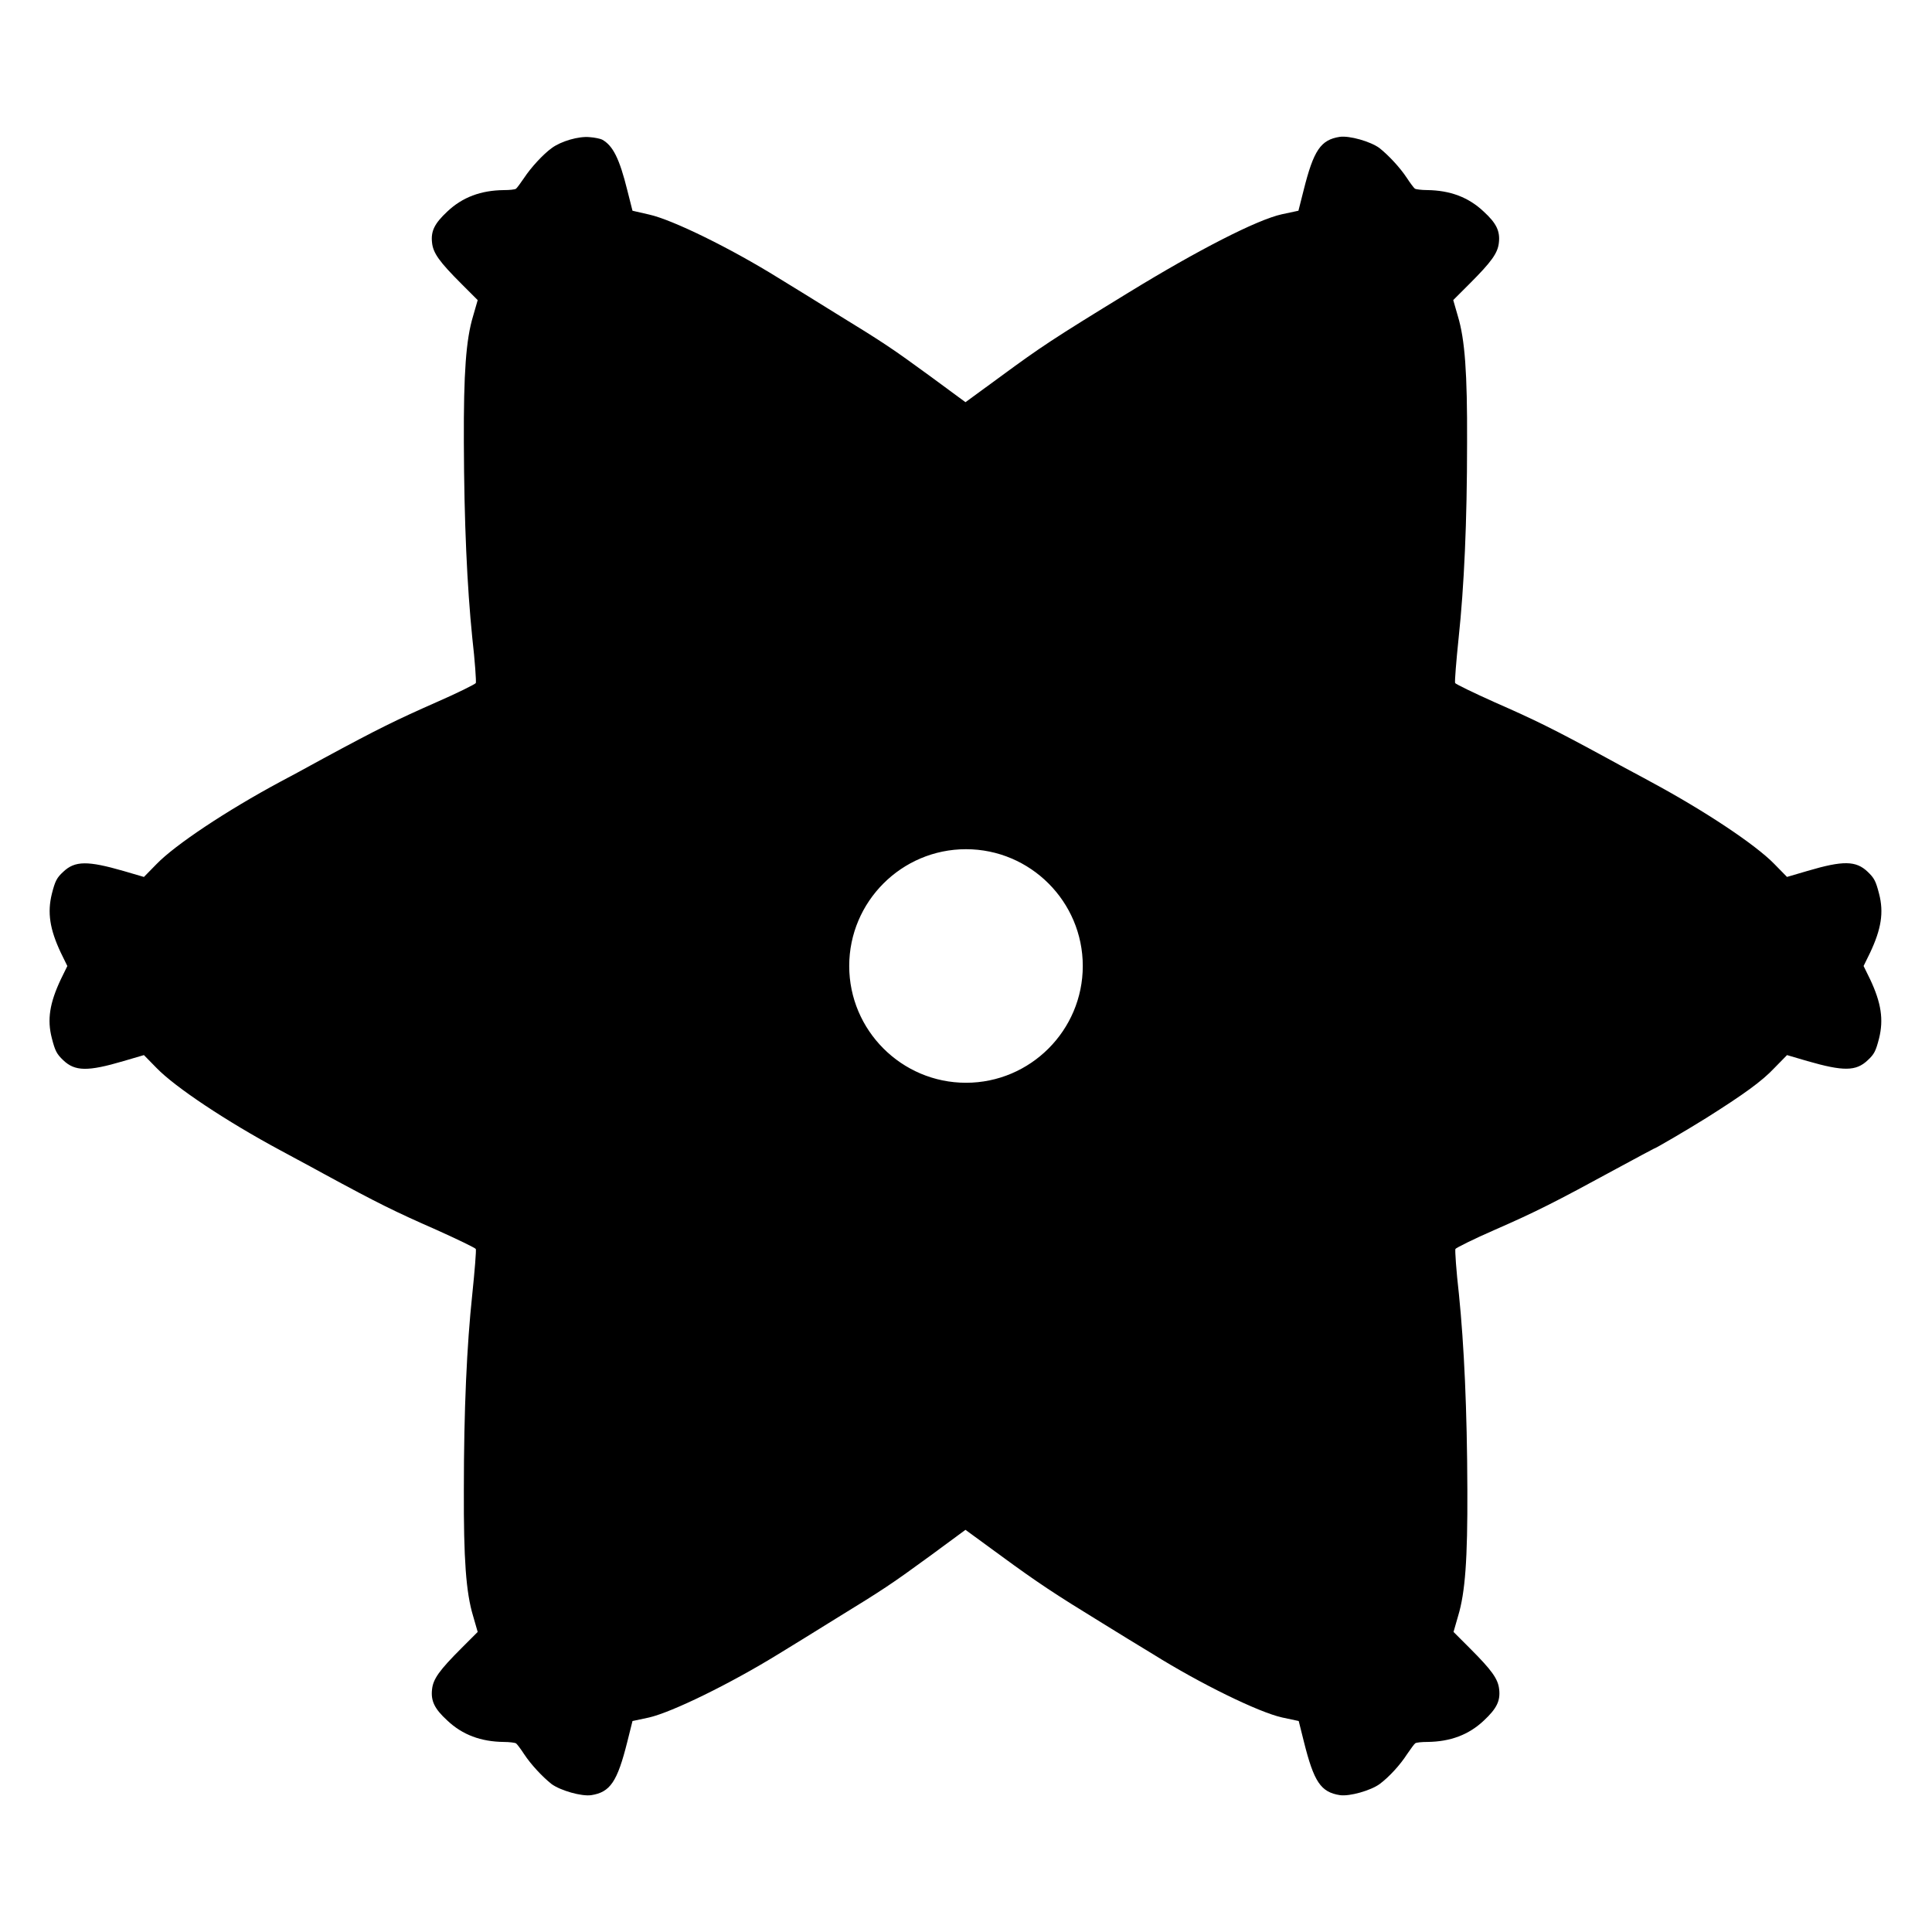 <?xml version="1.0" encoding="UTF-8"?>
<!-- Uploaded to: SVG Repo, www.svgrepo.com, Generator: SVG Repo Mixer Tools -->
<svg fill="#000000" width="800px" height="800px" version="1.1" viewBox="144 144 512 512" xmlns="http://www.w3.org/2000/svg">
 <path d="m637.87 400 1.727-3.527c2.949-6.262 3.672-10.652 2.375-15.617-0.863-3.383-1.297-4.176-3.023-5.828-3.094-2.949-6.477-3.023-15.977-0.215l-5.398 1.582-3.383-3.453c-4.894-5.039-18.352-14.035-32.82-21.809-1.512-0.863-6.621-3.527-11.301-6.117-14.684-7.988-19.289-10.219-29.941-14.898-5.613-2.519-10.363-4.82-10.508-5.109-0.145-0.359 0.289-5.758 0.938-12.02 1.441-13.531 2.231-30.445 2.231-51.75 0.07-18.496-0.574-27.277-2.445-33.469l-1.223-4.246 4.32-4.32c5.828-5.828 7.484-8.133 7.773-10.867 0.359-3.094-0.648-5.184-4.031-8.277-4.031-3.816-8.926-5.613-14.969-5.688-1.512 0-3.023-0.215-3.238-0.359-0.289-0.215-1.223-1.441-2.16-2.879-1.801-2.734-4.82-5.973-7.269-7.918-2.375-1.727-7.918-3.312-10.508-2.949-5.039 0.793-6.91 3.527-9.574 14.18l-1.367 5.398-4.391 0.938c-6.551 1.441-22.168 9.43-40.594 20.727-20.223 12.379-23.32 14.465-33.898 22.238l-9.355 6.836-9.285-6.836c-10.363-7.559-12.164-8.781-25.191-16.77-4.965-3.094-11.73-7.269-15.043-9.285-12.738-7.918-28.141-15.473-34.332-16.84l-4.391-1.008-1.367-5.398c-2.086-8.422-3.816-11.875-6.695-13.457-0.434-0.215-2.016-0.574-3.312-0.648-2.879-0.289-7.559 1.078-10.004 2.879-2.305 1.656-5.543 5.184-7.34 7.918-0.938 1.367-1.871 2.664-2.16 2.879s-1.727 0.359-3.238 0.359c-6.047 0.07-10.941 1.871-14.969 5.688-3.383 3.168-4.391 5.184-4.031 8.277 0.289 2.734 1.941 5.039 7.773 10.867l4.32 4.32-1.223 4.246c-1.871 6.191-2.519 14.969-2.445 33.469 0.07 21.23 0.863 38.219 2.231 51.75 0.719 6.262 1.078 11.66 0.938 12.02-0.145 0.289-4.894 2.664-10.508 5.109-10.578 4.68-15.188 6.91-29.941 14.898-4.68 2.59-9.789 5.324-11.301 6.117-14.465 7.773-27.926 16.77-32.82 21.809l-3.383 3.453-5.398-1.582c-9.5-2.734-12.883-2.734-15.977 0.215-1.727 1.582-2.16 2.445-3.023 5.828-1.223 4.965-0.574 9.355 2.375 15.617l1.727 3.527-1.727 3.527c-2.949 6.262-3.672 10.652-2.375 15.617 0.863 3.383 1.297 4.176 3.023 5.828 3.094 2.949 6.477 3.023 15.977 0.215l5.398-1.582 3.383 3.453c4.894 5.039 18.352 14.035 32.82 21.809 1.512 0.863 6.621 3.527 11.301 6.117 14.684 7.988 19.289 10.219 29.941 14.898 5.613 2.519 10.363 4.82 10.508 5.109 0.145 0.359-0.289 5.758-0.938 12.02-1.441 13.531-2.231 30.445-2.231 51.75-0.07 18.496 0.574 27.277 2.445 33.469l1.223 4.246-4.32 4.32c-5.828 5.828-7.484 8.133-7.773 10.867-0.359 3.094 0.648 5.184 4.031 8.277 4.031 3.816 8.926 5.613 14.969 5.688 1.512 0 3.023 0.215 3.238 0.359 0.289 0.215 1.223 1.441 2.16 2.879 1.801 2.734 4.82 5.973 7.269 7.918 2.375 1.727 7.918 3.312 10.508 2.949 5.039-0.793 6.91-3.527 9.574-14.18l1.367-5.469 4.391-0.938c6.191-1.441 21.594-8.996 34.332-16.84 3.312-2.016 10.078-6.191 15.043-9.285 13.027-7.988 14.828-9.211 25.191-16.77l9.285-6.836 9.355 6.836c9.715 7.125 14.395 10.219 26.848 17.848 4.031 2.519 10.078 6.191 13.387 8.203 12.668 7.918 28.141 15.473 34.332 16.84l4.391 0.938 1.367 5.469c2.664 10.652 4.461 13.387 9.574 14.18 2.59 0.359 8.133-1.223 10.508-2.949 2.519-1.871 5.469-5.109 7.269-7.918 0.938-1.367 1.871-2.664 2.16-2.879 0.289-0.215 1.727-0.359 3.238-0.359 6.047-0.07 10.941-1.871 14.969-5.688 3.383-3.168 4.391-5.184 4.031-8.277-0.289-2.734-1.941-5.039-7.773-10.867l-4.32-4.32 1.223-4.246c1.871-6.191 2.519-14.969 2.445-33.469-0.07-21.23-0.863-38.219-2.231-51.75-0.719-6.262-1.078-11.66-0.938-12.02 0.145-0.289 4.894-2.664 10.508-5.109 10.867-4.75 15.977-7.34 32.102-16.121 5.398-2.949 9.934-5.324 9.934-5.324 0.359 0 9.285-5.254 13.891-8.133 9.934-6.262 14.828-9.789 18.066-13.242l3.383-3.453 5.398 1.582c9.5 2.734 12.883 2.734 15.977-0.215 1.727-1.582 2.16-2.445 3.023-5.828 1.223-4.965 0.574-9.355-2.375-15.617zm-237.87 30.945c-17.059 0-30.949-13.891-30.949-30.949s13.891-30.949 30.949-30.949 30.949 13.891 30.949 30.949c-0.004 17.059-13.895 30.949-30.949 30.949z"/>
</svg>